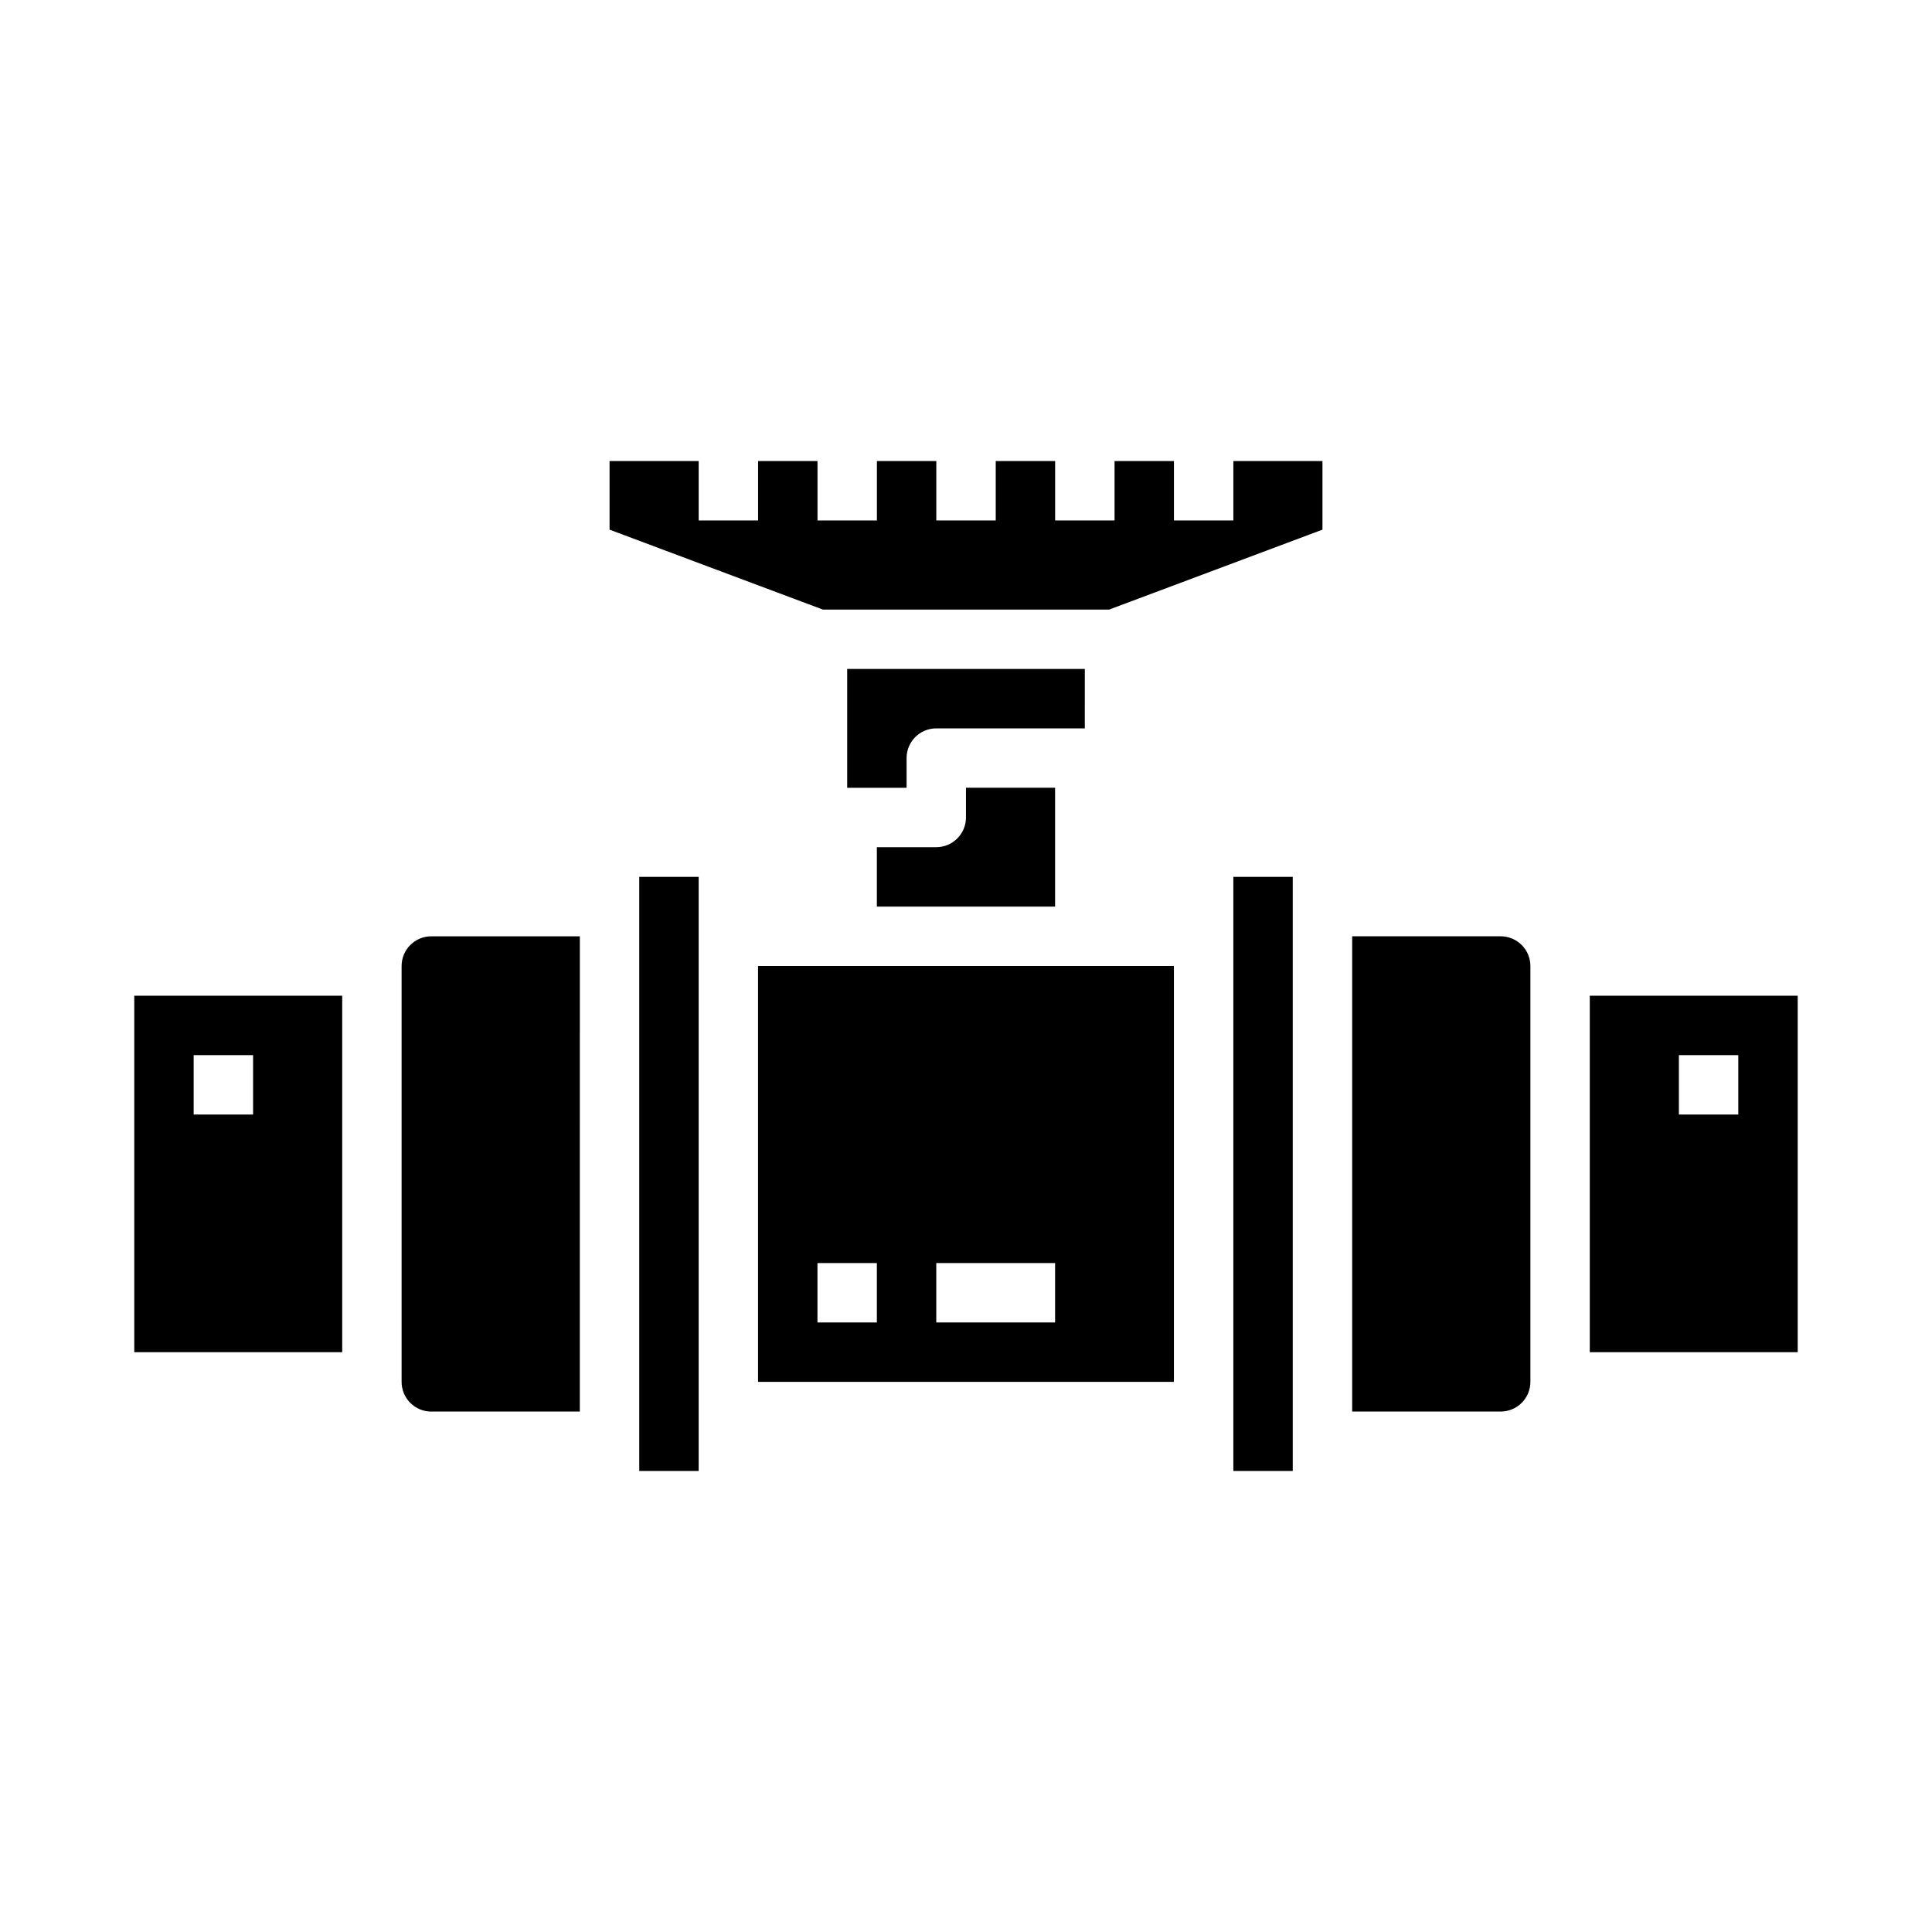 <?xml version="1.0" encoding="UTF-8"?>
<!-- Uploaded to: ICON Repo, www.iconrepo.com, Generator: ICON Repo Mixer Tools -->
<svg fill="#000000" width="800px" height="800px" version="1.1" viewBox="144 144 512 512" xmlns="http://www.w3.org/2000/svg">
 <g>
  <path d="m392.12 368.51h-15.742v15.742h47.23v-31.488h-23.613v7.871c0 2.09-0.832 4.09-2.309 5.566-1.477 1.477-3.477 2.309-5.566 2.309z"/>
  <path d="m305.54 266.18v18.184l56.52 21.176h75.887l56.52-21.176v-18.184h-23.613v15.742h-15.746v-15.742h-15.742v15.742h-15.746v-15.742h-15.742v15.742h-15.746v-15.742h-15.742v15.742h-15.746v-15.742h-15.742v15.742h-15.746v-15.742z"/>
  <path d="m470.85 376.38h15.742v157.44h-15.742z"/>
  <path d="m313.41 376.38h15.742v157.44h-15.742z"/>
  <path d="m620.41 502.34v-94.465h-55.102v94.465zm-31.488-78.723h15.742v15.742l-15.742 0.004z"/>
  <path d="m431.49 321.28h-62.977v31.488h15.742v-7.871c0-4.348 3.523-7.871 7.871-7.871h39.359z"/>
  <path d="m258.3 518.08h39.359l0.004-125.95h-39.363c-4.348 0-7.871 3.527-7.871 7.875v110.21c0 2.086 0.828 4.09 2.305 5.566 1.477 1.477 3.481 2.305 5.566 2.305z"/>
  <path d="m549.57 510.21v-110.21c0-2.09-0.828-4.09-2.305-5.566-1.477-1.477-3.481-2.309-5.566-2.309h-39.359v125.95h39.359c2.086 0 4.09-0.828 5.566-2.305 1.477-1.477 2.305-3.481 2.305-5.566z"/>
  <path d="m234.69 502.34v-94.465h-55.105v94.465zm-39.363-78.723h15.746v15.742l-15.746 0.004z"/>
  <path d="m455.1 400h-110.21v110.21h110.21zm-78.719 94.461h-15.746v-15.742h15.742zm47.23 0h-31.488v-15.742h31.488z"/>
 </g>
</svg>